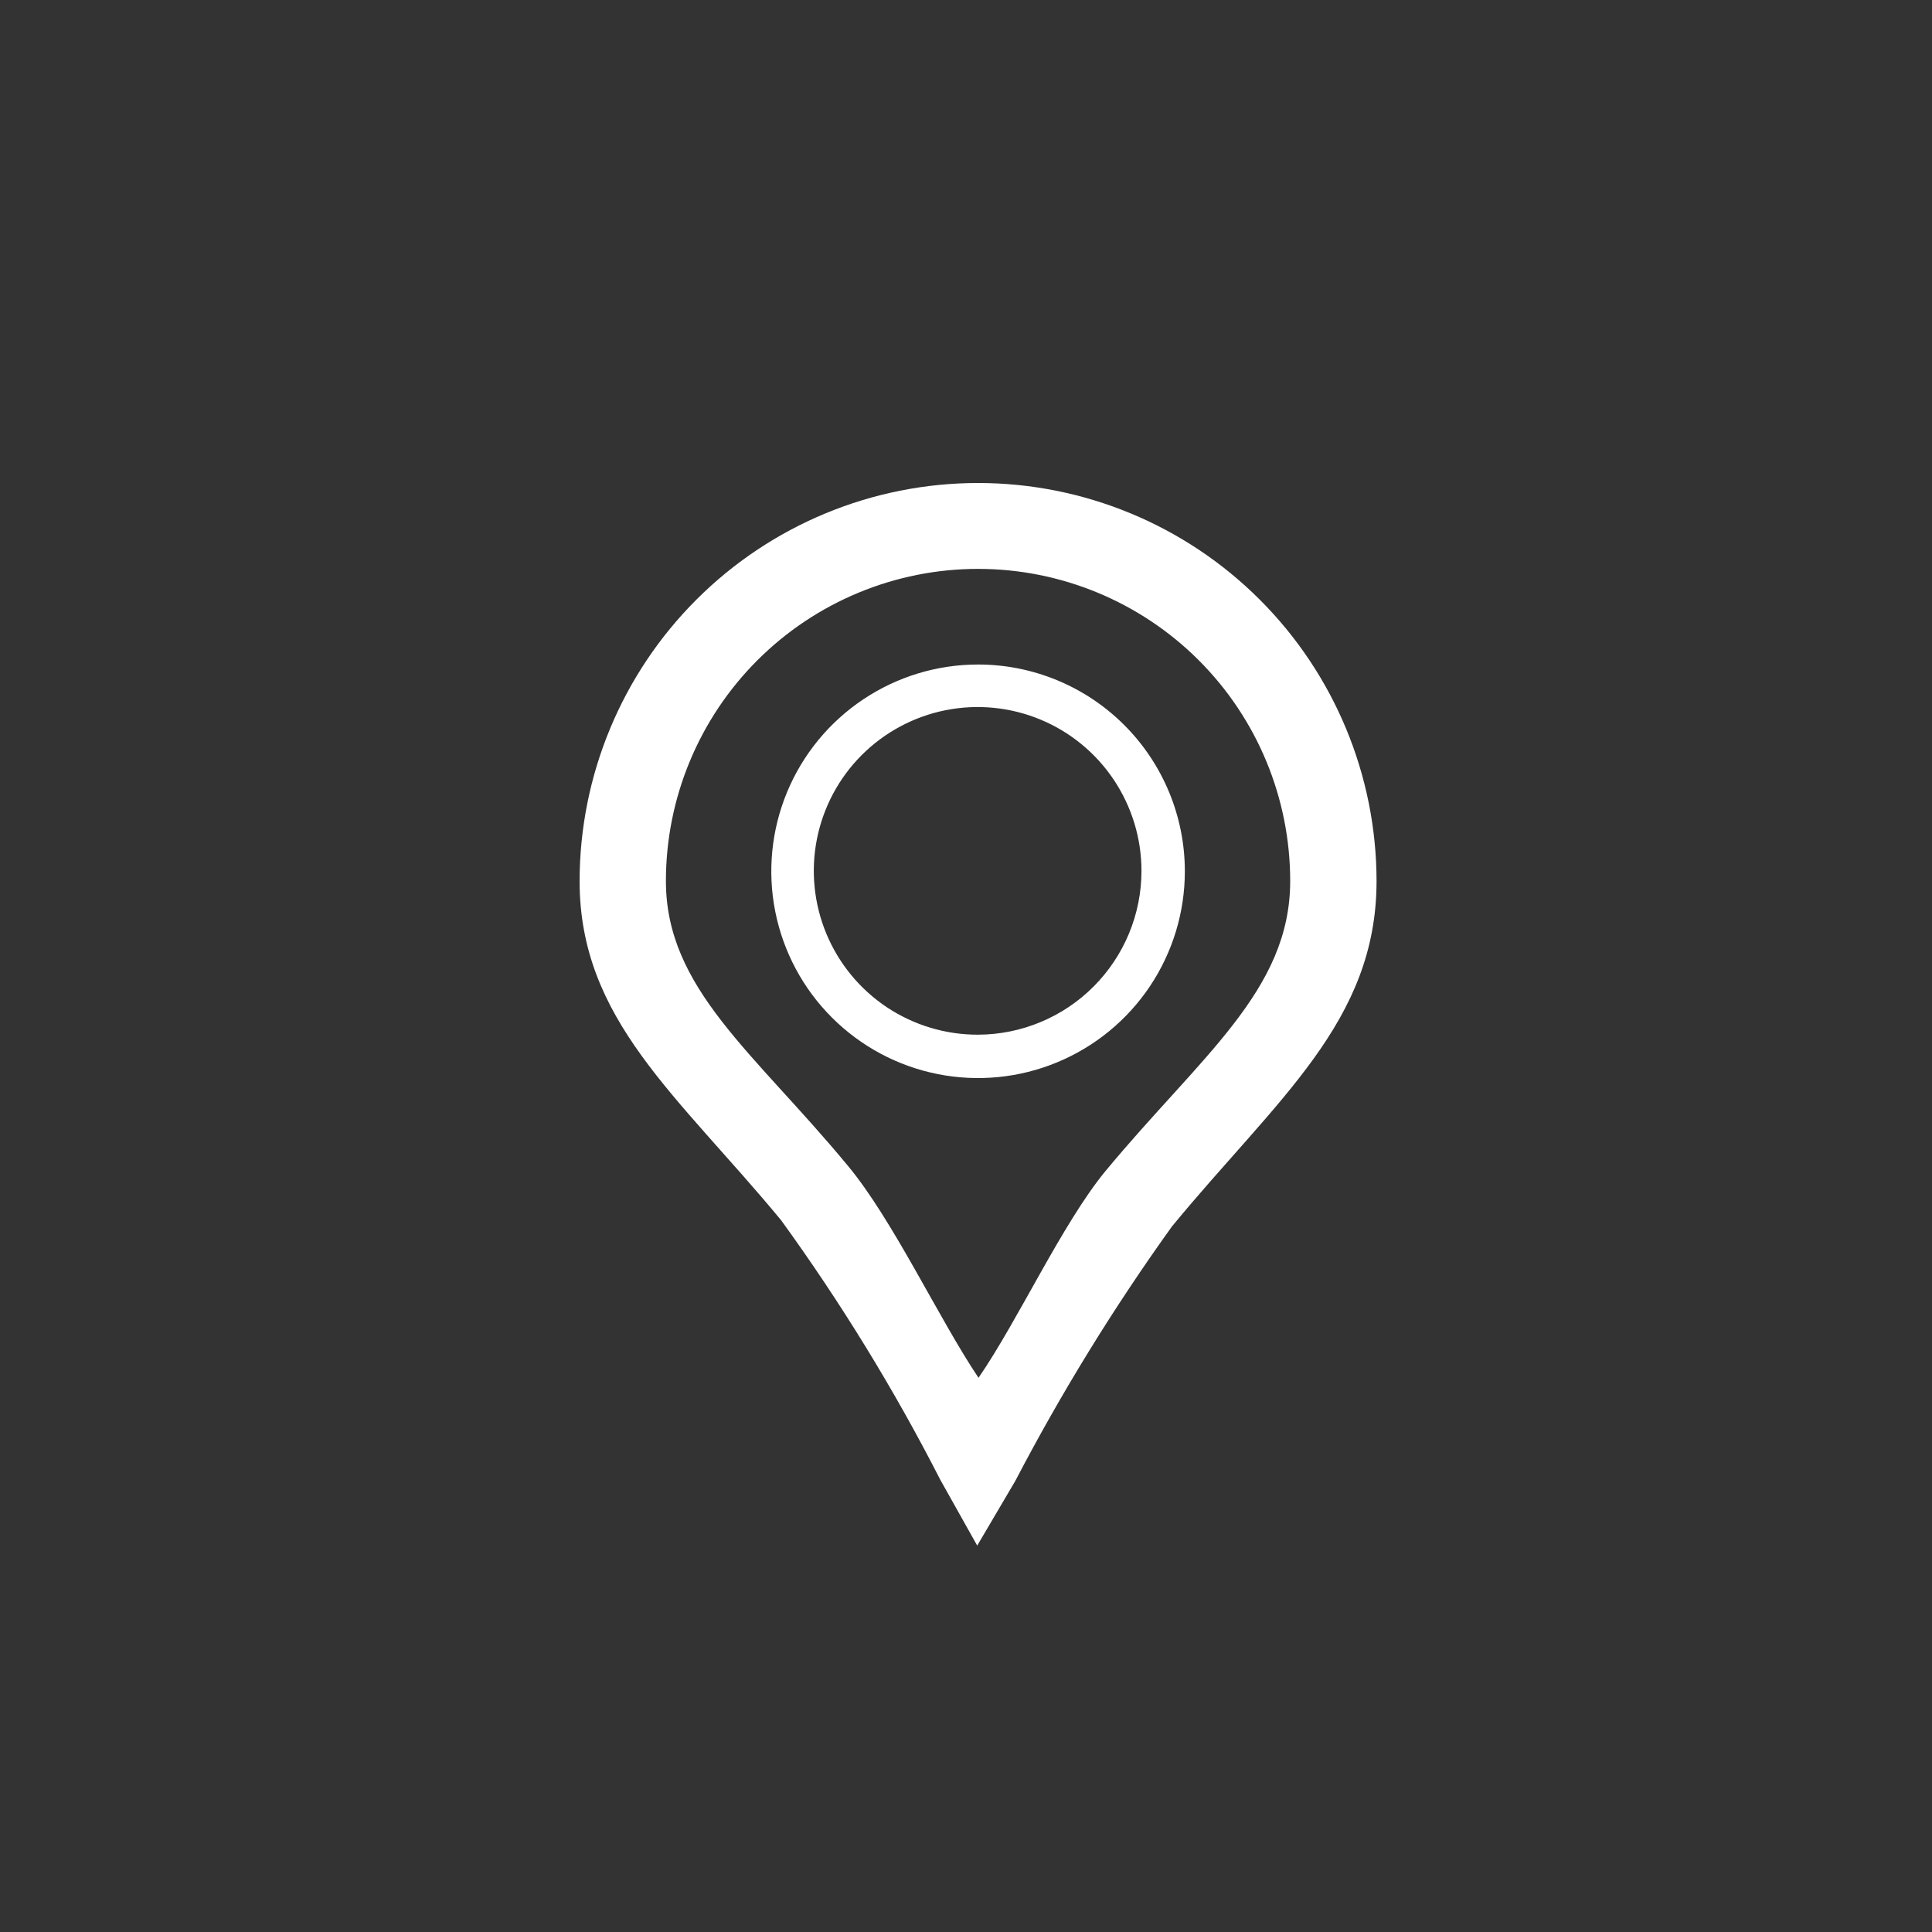 <svg width="40" height="40" viewBox="0 0 40 40" fill="none" xmlns="http://www.w3.org/2000/svg">
<rect x="0" y="0" width="40" height="40" fill="#333333" stroke="none"/>
<path fill-rule="evenodd" clip-rule="evenodd" d="M20.25 10C18.064 10 15.966 10.868 14.42 12.413C12.873 13.958 12.002 16.054 12 18.241C12 21.11 14.026 22.668 16.171 25.262C17.408 26.968 18.512 28.767 19.471 30.643L20.232 32L21.02 30.662C21.976 28.83 23.06 27.069 24.265 25.391C26.438 22.751 28.5 21.156 28.5 18.241C28.498 16.054 27.627 13.958 26.08 12.413C24.534 10.868 22.436 10 20.25 10ZM22.881 24.254C21.992 25.336 21.075 27.343 20.259 28.526C19.434 27.297 18.481 25.244 17.546 24.126C15.612 21.788 13.787 20.468 13.787 18.241C13.787 16.527 14.468 14.883 15.68 13.671C16.892 12.459 18.536 11.778 20.25 11.778C21.964 11.778 23.608 12.459 24.82 13.671C26.032 14.883 26.712 16.527 26.712 18.241C26.712 20.514 24.852 21.871 22.881 24.254ZM20.25 13.758C19.403 13.758 18.576 14.009 17.872 14.48C17.168 14.95 16.619 15.619 16.295 16.401C15.971 17.183 15.886 18.044 16.051 18.874C16.217 19.705 16.624 20.468 17.223 21.066C17.822 21.665 18.584 22.073 19.415 22.238C20.245 22.403 21.106 22.318 21.888 21.994C22.67 21.67 23.339 21.121 23.809 20.418C24.28 19.713 24.531 18.886 24.531 18.039C24.531 16.904 24.08 15.815 23.277 15.012C22.474 14.209 21.385 13.758 20.25 13.758ZM20.25 21.422C19.579 21.424 18.922 21.226 18.363 20.855C17.804 20.483 17.368 19.954 17.11 19.334C16.852 18.715 16.783 18.032 16.913 17.374C17.043 16.715 17.365 16.11 17.839 15.635C18.313 15.16 18.918 14.836 19.576 14.704C20.234 14.573 20.916 14.639 21.537 14.896C22.157 15.152 22.687 15.587 23.06 16.145C23.433 16.703 23.633 17.359 23.633 18.03C23.633 18.928 23.276 19.789 22.642 20.425C22.008 21.061 21.148 21.419 20.25 21.422Z" fill="white"/>
</svg>
